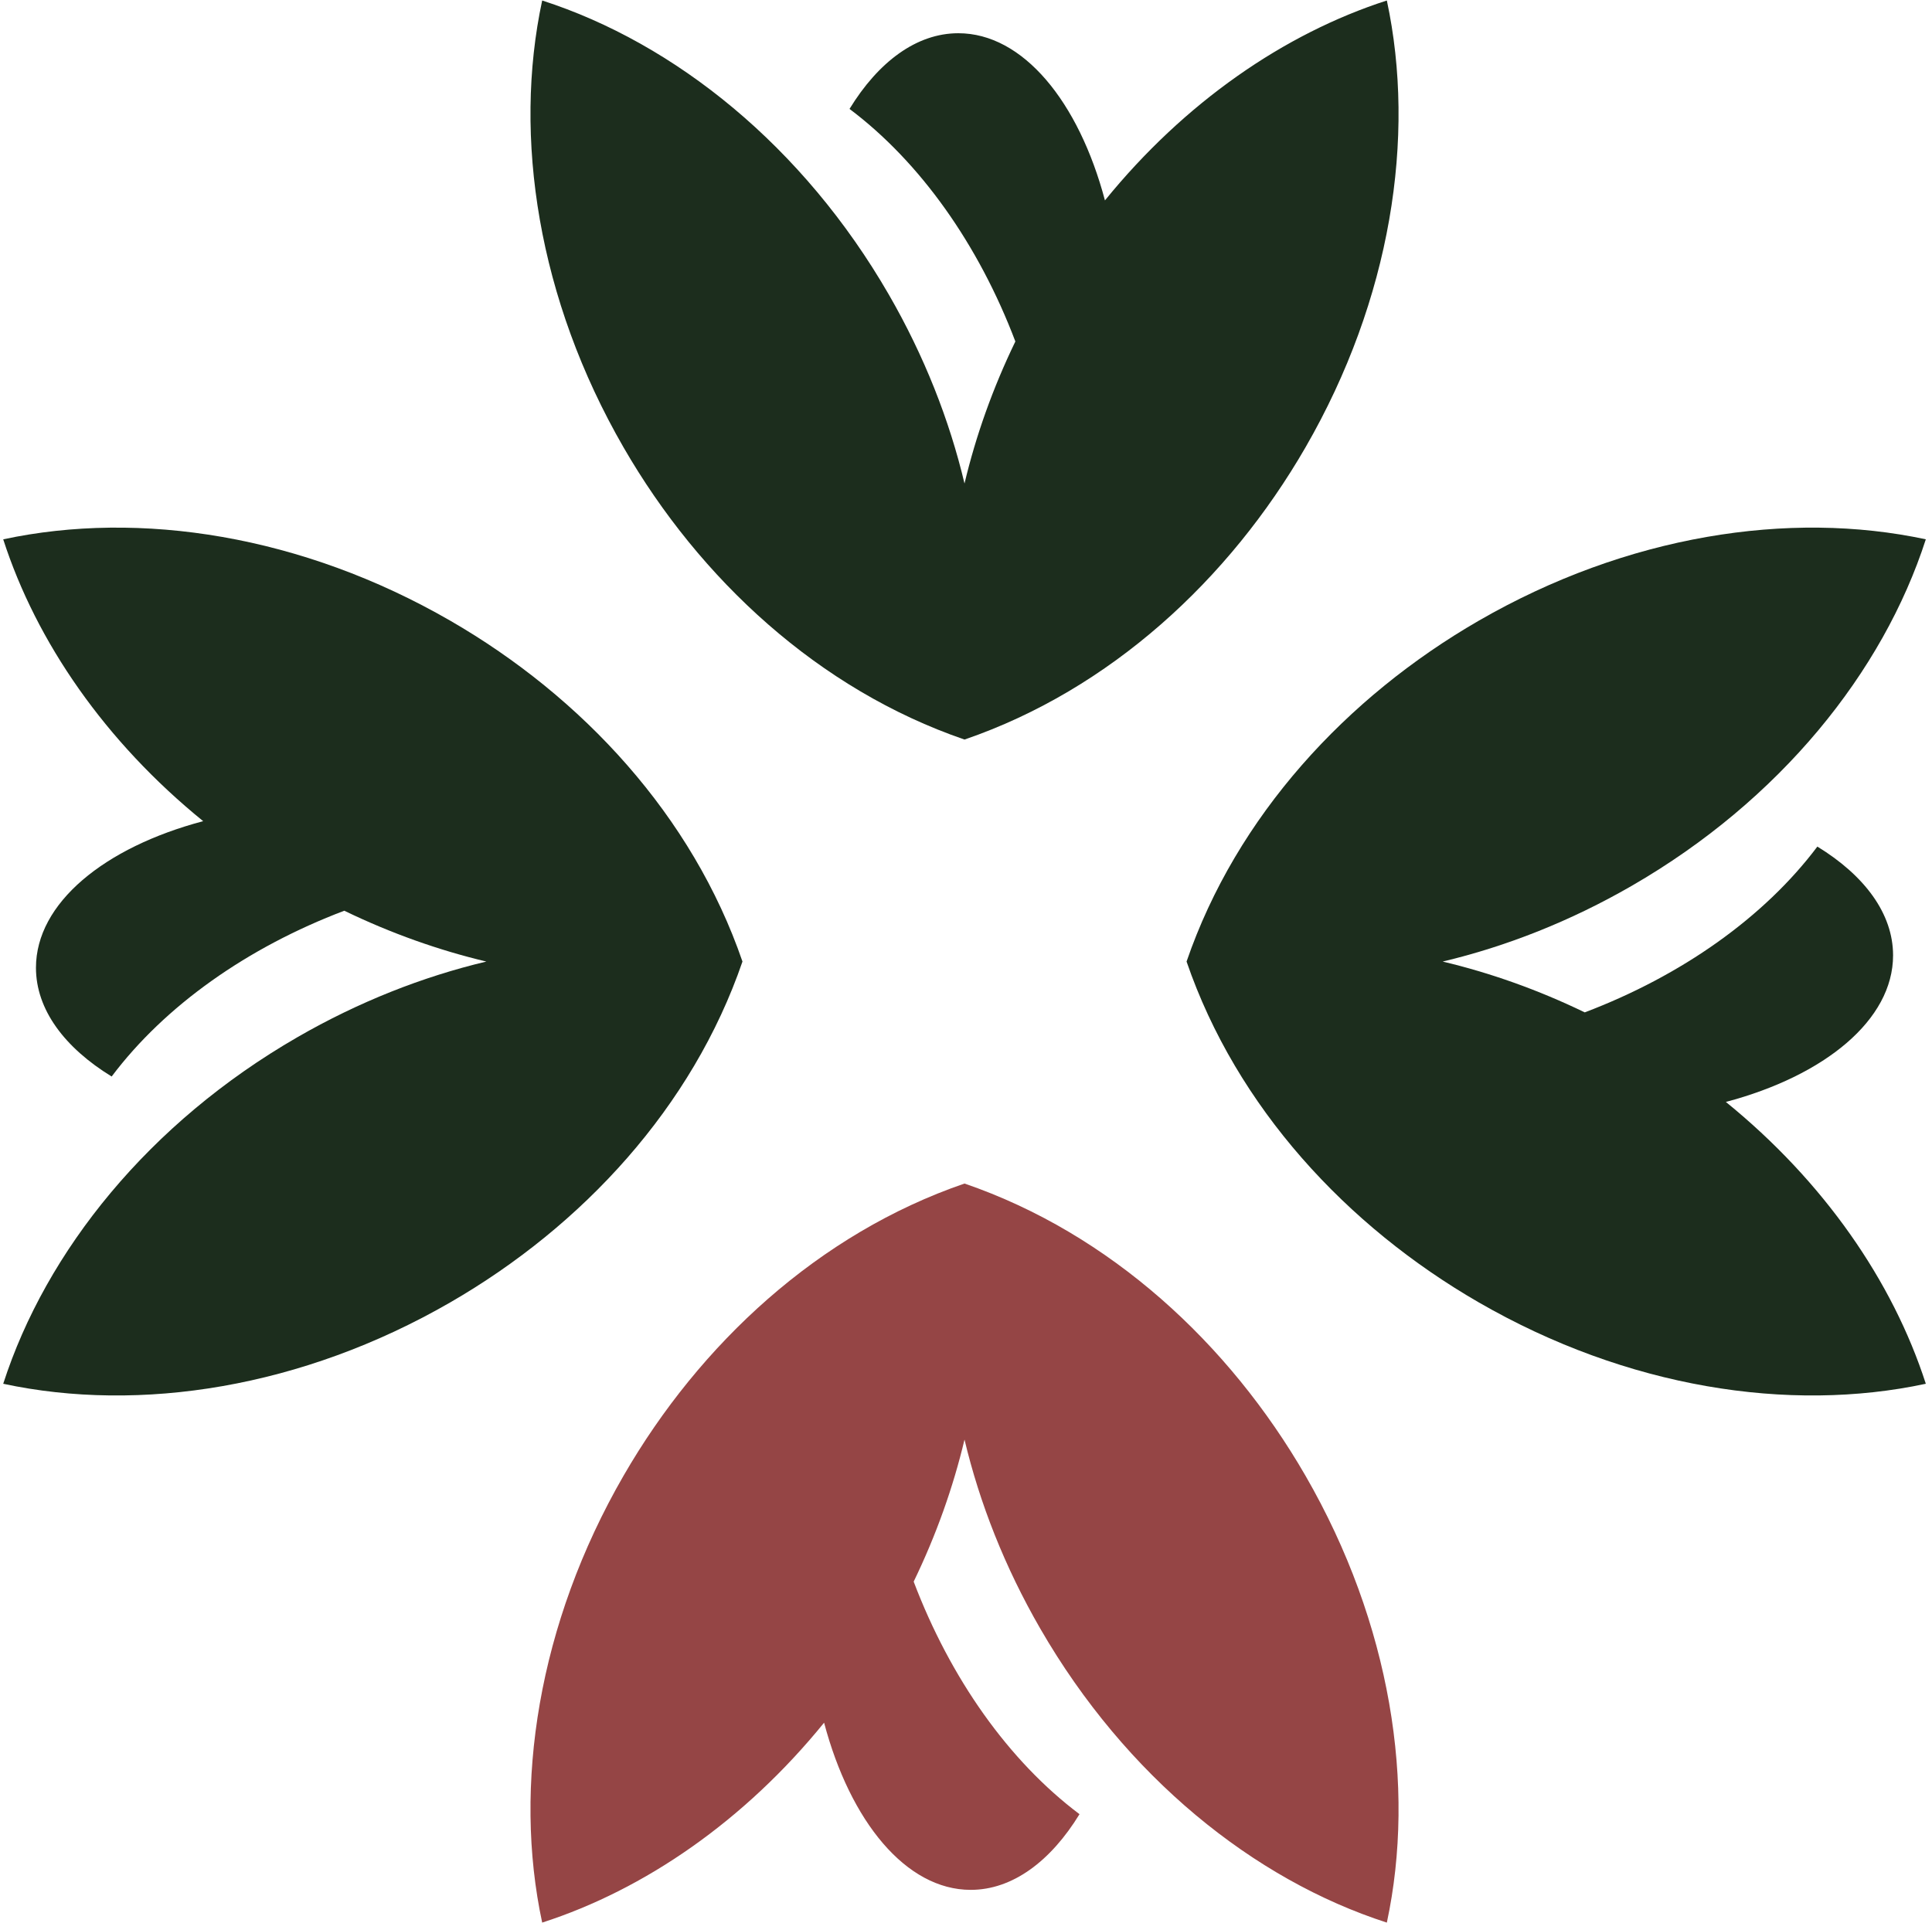 <?xml version="1.0" encoding="UTF-8"?> <svg xmlns="http://www.w3.org/2000/svg" width="230" height="229" viewBox="0 0 230 229" fill="none"><path d="M64.546 0.059C80.387 5.167 95.627 17.437 105.805 35.065C110.033 42.388 113.023 50.005 114.823 57.575C116.169 51.916 118.18 46.231 120.876 40.662C116.507 29.14 109.565 19.308 101.134 12.97C104.564 7.367 109.105 3.957 114.086 3.957C121.776 3.957 128.419 12.087 131.541 23.864C141.001 12.214 152.872 4.003 165.1 0.059C168.592 16.329 165.586 35.656 155.411 53.28C146.325 69.018 132.164 82.114 114.824 88.065C97.483 82.114 83.323 69.018 74.236 53.28C64.061 35.656 61.055 16.329 64.546 0.059Z" fill="#1C2D1D"></path><path d="M165.1 228.941C149.26 223.832 134.02 211.563 123.842 193.934C119.614 186.611 116.624 178.995 114.823 171.425C113.477 177.083 111.467 182.768 108.771 188.337C113.14 199.86 120.082 209.692 128.513 216.03C125.083 221.632 120.541 225.042 115.561 225.042C107.87 225.042 101.228 216.912 98.106 205.136C88.646 216.786 76.775 224.997 64.546 228.94C61.055 212.671 64.061 193.343 74.236 175.72C83.322 159.982 97.483 146.886 114.823 140.934C132.164 146.886 146.324 159.982 155.411 175.72C165.586 193.344 168.592 212.671 165.1 228.941Z" fill="#954545"></path><path d="M0.383 164.777C5.491 148.937 17.76 133.696 35.389 123.518C42.712 119.291 50.329 116.3 57.898 114.5C52.24 113.154 46.555 111.143 40.986 108.448C29.463 112.816 19.631 119.758 13.293 128.189C7.691 124.759 4.281 120.218 4.281 115.237C4.281 107.547 12.411 100.904 24.188 97.783C12.538 88.322 4.327 76.451 0.383 64.223C16.652 60.731 35.98 63.737 53.604 73.912C69.342 82.999 82.437 97.159 88.389 114.5C82.438 131.84 69.342 146.001 53.603 155.087C35.98 165.262 16.652 168.269 0.383 164.777Z" fill="#1C2D1D"></path><path d="M229.264 64.222C224.156 80.062 211.886 95.303 194.258 105.481C186.935 109.709 179.318 112.699 171.748 114.5C177.407 115.846 183.092 117.856 188.661 120.552C200.183 116.183 210.015 109.241 216.353 100.81C221.956 104.24 225.366 108.781 225.366 113.762C225.366 121.452 217.236 128.095 205.459 131.217C217.109 140.677 225.32 152.548 229.264 164.777C212.994 168.268 193.667 165.262 176.043 155.087C160.305 146.001 147.209 131.84 141.258 114.5C147.209 97.159 160.305 82.998 176.043 73.912C193.667 63.737 212.994 60.731 229.264 64.222Z" fill="#1C2D1D"></path></svg> 